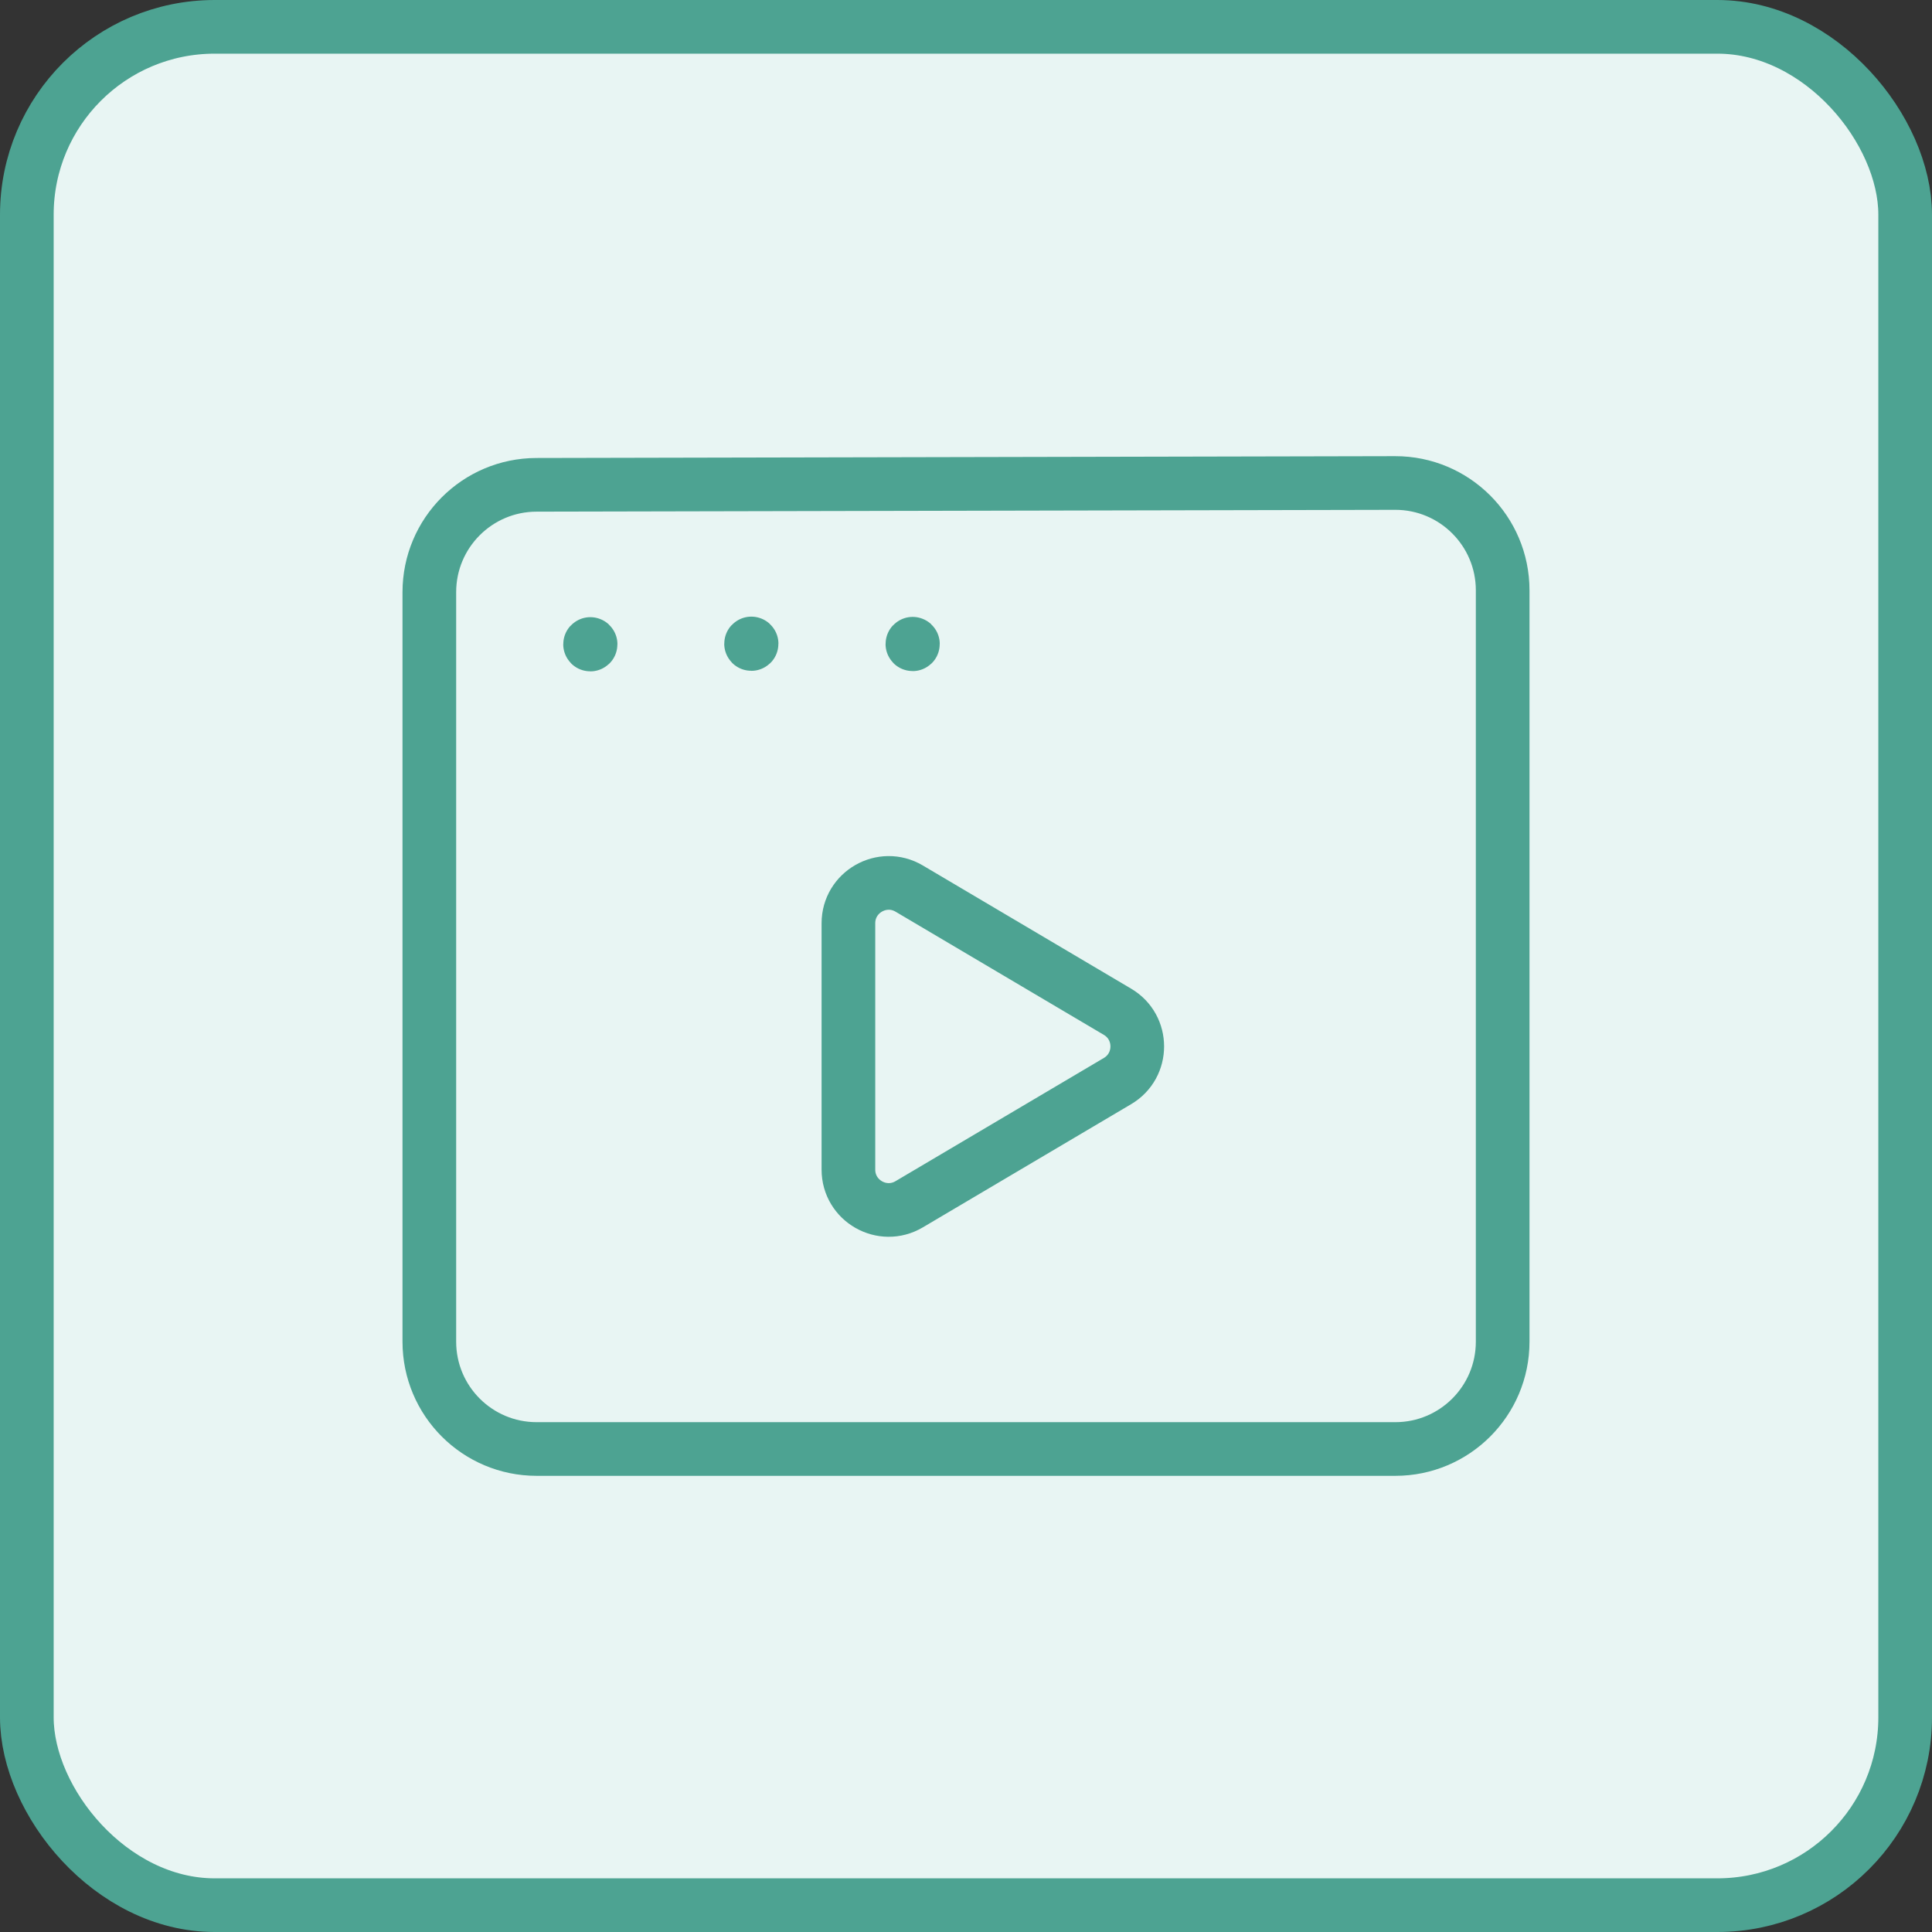 <svg width="36" height="36" viewBox="0 0 36 36" fill="none" xmlns="http://www.w3.org/2000/svg">
<rect x="0" y="0" width="36" height="36" fill="#333333" stroke="none"/>
<rect x="0.5" y="0.5" width="35" height="35" rx="3.5" fill="#E8F5F3"/>
<rect x="0.5" y="0.5" width="35" height="35" rx="3.5" stroke="#4DA392"/>
<path fill-rule="evenodd" clip-rule="evenodd" d="M28 11V25C28 26.105 27.105 27 26 27H10C8.895 27 8 26.105 8 25V11.034C8 9.931 8.893 9.036 9.996 9.034L25.996 9C27.102 8.998 28 9.894 28 11Z" stroke="#4DA392" stroke-linecap="round" stroke-linejoin="round"/>
<path d="M14 11.99C13.997 11.99 13.995 11.992 13.995 11.995C13.995 11.998 13.997 12 14 12C14.003 12 14.005 11.998 14.005 11.995C14.005 11.992 14.003 11.99 14 11.99" stroke="#4DA392" stroke-linecap="round" stroke-linejoin="round"/>
<path d="M17.006 11.995C17.003 11.995 17.001 11.997 17.001 12C17.001 12.003 17.003 12.005 17.006 12.005C17.009 12.005 17.011 12.003 17.011 12C17.011 11.997 17.009 11.995 17.006 11.995" stroke="#4DA392" stroke-linecap="round" stroke-linejoin="round"/>
<path d="M11 12C10.997 12 10.995 12.002 10.995 12.005C10.995 12.008 10.997 12.01 11 12.01C11.003 12.01 11.005 12.008 11.005 12.005C11.005 12.002 11.003 12 11 12" stroke="#4DA392" stroke-linecap="round" stroke-linejoin="round"/>
<path fill-rule="evenodd" clip-rule="evenodd" d="M16.941 16.557L20.823 18.853C21.314 19.143 21.314 19.854 20.823 20.144L16.941 22.44C16.441 22.736 15.809 22.375 15.809 21.794V17.203C15.809 16.623 16.441 16.262 16.941 16.557V16.557Z" stroke="#4DA392" stroke-linecap="round" stroke-linejoin="round"/>
</svg>
